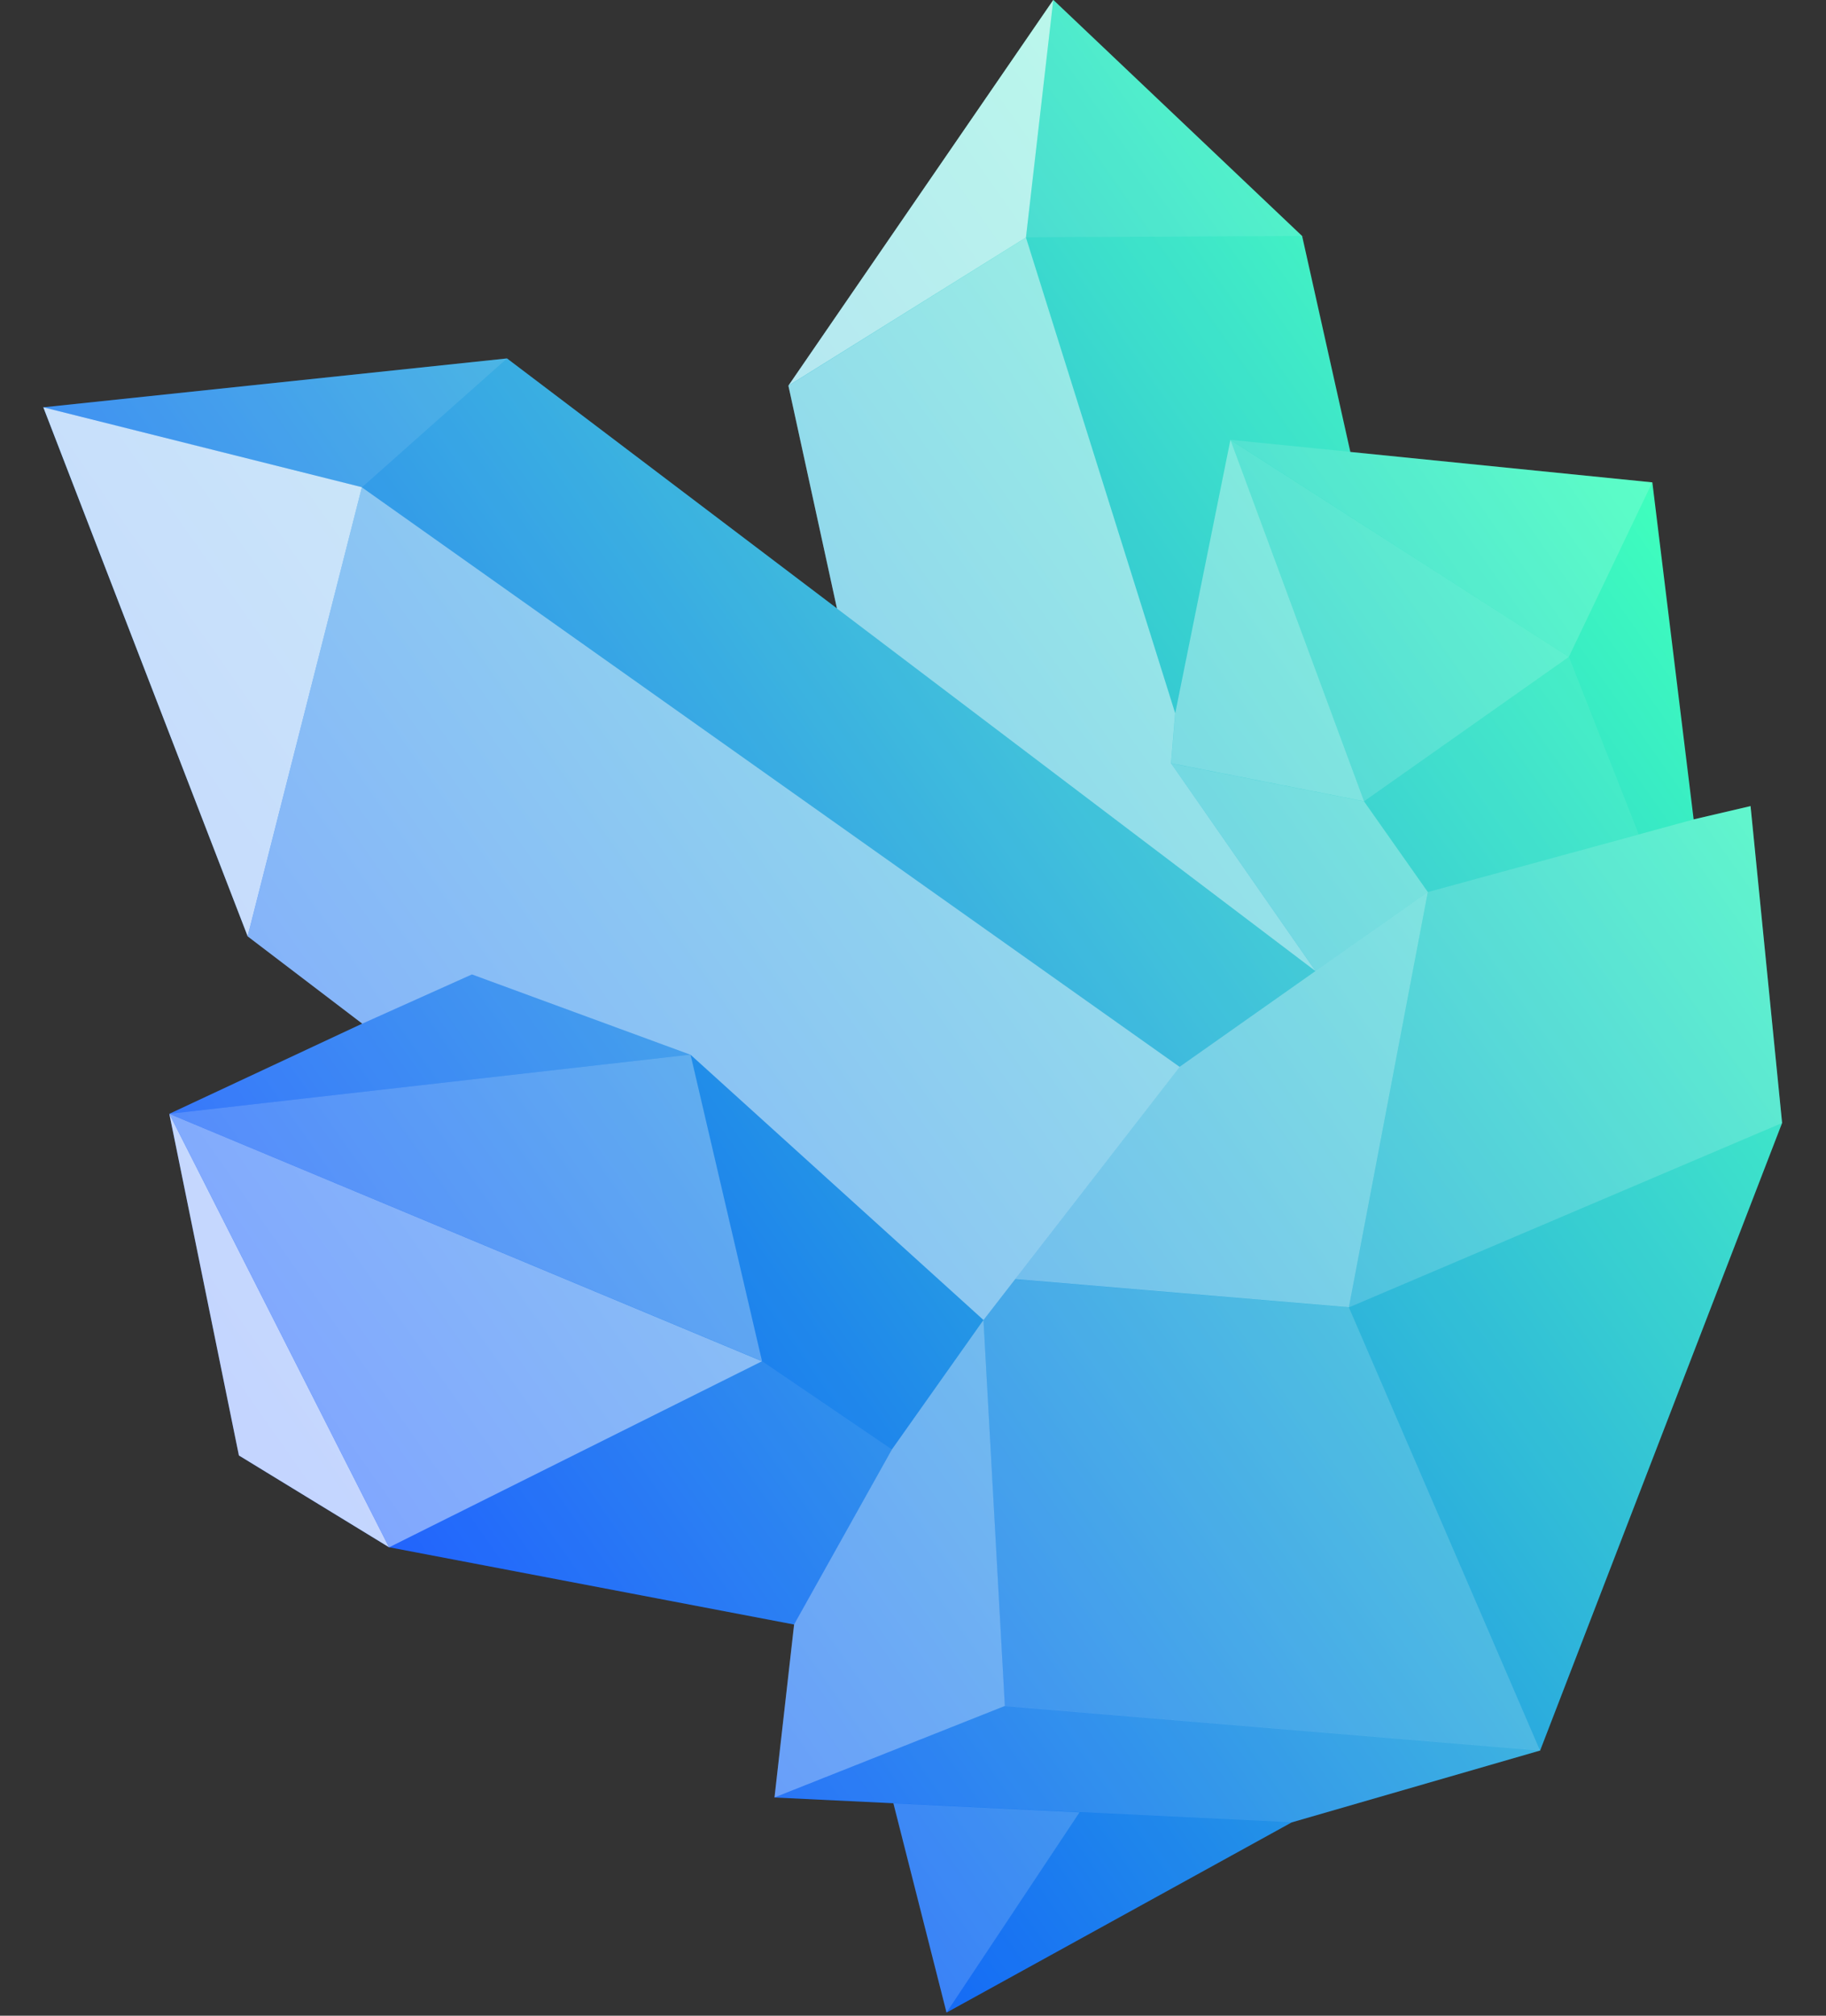 <?xml version="1.0" encoding="UTF-8"?>
<svg xmlns="http://www.w3.org/2000/svg" width="29" height="32" viewBox="0 0 29 32" fill="none">
  <rect x="0" y="0" width="29" height="32" fill="#333333" stroke="none"/>
  <g clip-path="url(#clip0_15038_45016)">
    <path d="M28.303 17.827L27.802 12.797L26.898 13.008L22.678 14.16L26.029 13.251L26.898 13.008L26.242 7.658L21.446 7.175L20.68 3.747L16.729 -0.001L12.522 6.123L13.293 9.659L8.052 5.69L0.688 6.466L3.934 14.864L5.754 16.25L2.69 17.682L3.795 23.106L6.179 24.563L12.613 25.79L12.301 28.536L14.189 28.627L15.033 31.95L20.514 28.931L24.46 27.79L28.303 17.827Z" fill="url(#paint0_linear_15038_45016)"></path>
    <path opacity="0.122" d="M20.893 15.416L18.734 16.937L5.746 7.734L8.051 5.69L20.893 15.416Z" fill="white"></path>
    <path opacity="0.769" d="M3.933 14.864L5.747 7.734L0.688 6.466L3.933 14.864Z" fill="white"></path>
    <path opacity="0.2" d="M8.051 5.691L0.688 6.467L5.747 7.735L8.051 5.691Z" fill="white"></path>
    <path opacity="0.502" d="M3.933 14.865L5.753 16.251L7.495 15.469L10.967 16.744L15.62 20.956L18.735 16.937L5.746 7.735L3.933 14.865Z" fill="white"></path>
    <path opacity="0.388" d="M21.423 20.753L16.123 20.306L18.734 16.936L20.893 15.415L22.677 14.159L21.423 20.753Z" fill="white"></path>
    <path opacity="0.388" d="M15.958 27.083L15.619 20.955L14.165 23.01L12.611 25.789L12.3 28.535L15.958 27.083Z" fill="white"></path>
    <path opacity="0.051" d="M12.101 21.609L14.165 23.01L15.62 20.955L10.967 16.743L12.101 21.609Z" fill="white"></path>
    <path opacity="0.502" d="M6.179 24.564L12.102 21.61L2.69 17.683L6.179 24.564Z" fill="white"></path>
    <path opacity="0.322" d="M10.967 16.742L2.689 17.682L12.102 21.608L10.967 16.742Z" fill="white"></path>
    <path opacity="0.2" d="M7.495 15.467L5.753 16.25L2.689 17.682L10.967 16.742L7.495 15.467Z" fill="white"></path>
    <path opacity="0.122" d="M12.611 25.789L6.178 24.562L12.101 21.608L14.165 23.01L12.611 25.789Z" fill="white"></path>
    <path opacity="0.769" d="M2.689 17.682L3.794 23.106L6.178 24.563L2.689 17.682Z" fill="white"></path>
    <path opacity="0.502" d="M16.294 3.771L12.521 6.124L13.292 9.66L20.893 15.417L18.598 12.118L18.664 11.322L16.294 3.771Z" fill="white"></path>
    <path opacity="0.2" d="M24.916 10.429L21.663 12.721L19.54 6.984L24.916 10.429Z" fill="white"></path>
    <path opacity="0.161" d="M26.241 7.657L24.916 10.428L19.54 6.982L26.241 7.657Z" fill="white"></path>
    <path opacity="0.388" d="M18.599 12.117L21.663 12.72L19.541 6.983L18.665 11.321L18.599 12.117Z" fill="white"></path>
    <path opacity="0.349" d="M22.676 14.16L21.663 12.721L18.598 12.118L20.893 15.416L22.676 14.16Z" fill="white"></path>
    <path opacity="0.078" d="M26.026 13.245L24.917 10.429L21.663 12.72L22.677 14.16L26.026 13.245Z" fill="white"></path>
    <path opacity="0.012" d="M26.241 7.657L26.897 13.007L26.026 13.245L24.917 10.428L26.241 7.657Z" fill="white"></path>
    <path opacity="0.2" d="M28.302 17.828L21.423 20.755L22.677 14.161L26.897 13.009L27.801 12.797L28.302 17.828Z" fill="white"></path>
    <path opacity="0.051" d="M24.459 27.79L28.302 17.827L21.423 20.754L24.459 27.79Z" fill="white"></path>
    <path opacity="0.2" d="M15.957 27.085L24.459 27.791L21.423 20.755L16.122 20.308L15.619 20.957L15.957 27.085Z" fill="white"></path>
    <path opacity="0.129" d="M12.301 28.535L20.513 28.93L24.46 27.789L15.958 27.083L12.301 28.535Z" fill="white"></path>
    <path opacity="0.2" d="M15.032 31.95L14.188 28.628L17.145 28.771L15.032 31.95Z" fill="white"></path>
    <path opacity="0.051" d="M20.512 28.932L15.031 31.951L17.145 28.771L20.512 28.932Z" fill="white"></path>
    <path opacity="0.051" d="M21.445 7.175L20.679 3.747L16.294 3.77L18.664 11.321L19.541 6.983L21.445 7.175Z" fill="white"></path>
    <path opacity="0.129" d="M16.729 -0.002L16.294 3.769L20.679 3.746L16.729 -0.002Z" fill="white"></path>
    <path opacity="0.659" d="M12.521 6.122L16.728 -0.001L16.294 3.77L12.521 6.122Z" fill="white"></path>
  </g>
  <defs>
    <linearGradient id="paint0_linear_15038_45016" x1="-5.209" y1="10.322" x2="17.067" y2="-5.369" gradientUnits="userSpaceOnUse">
      <stop stop-color="#0047FF"></stop>
      <stop offset="1" stop-color="#3DFFBC"></stop>
    </linearGradient>
    <clipPath id="clip0_15038_45016">
      <rect width="29" height="32" fill="white"></rect>
    </clipPath>
  </defs>
</svg>
